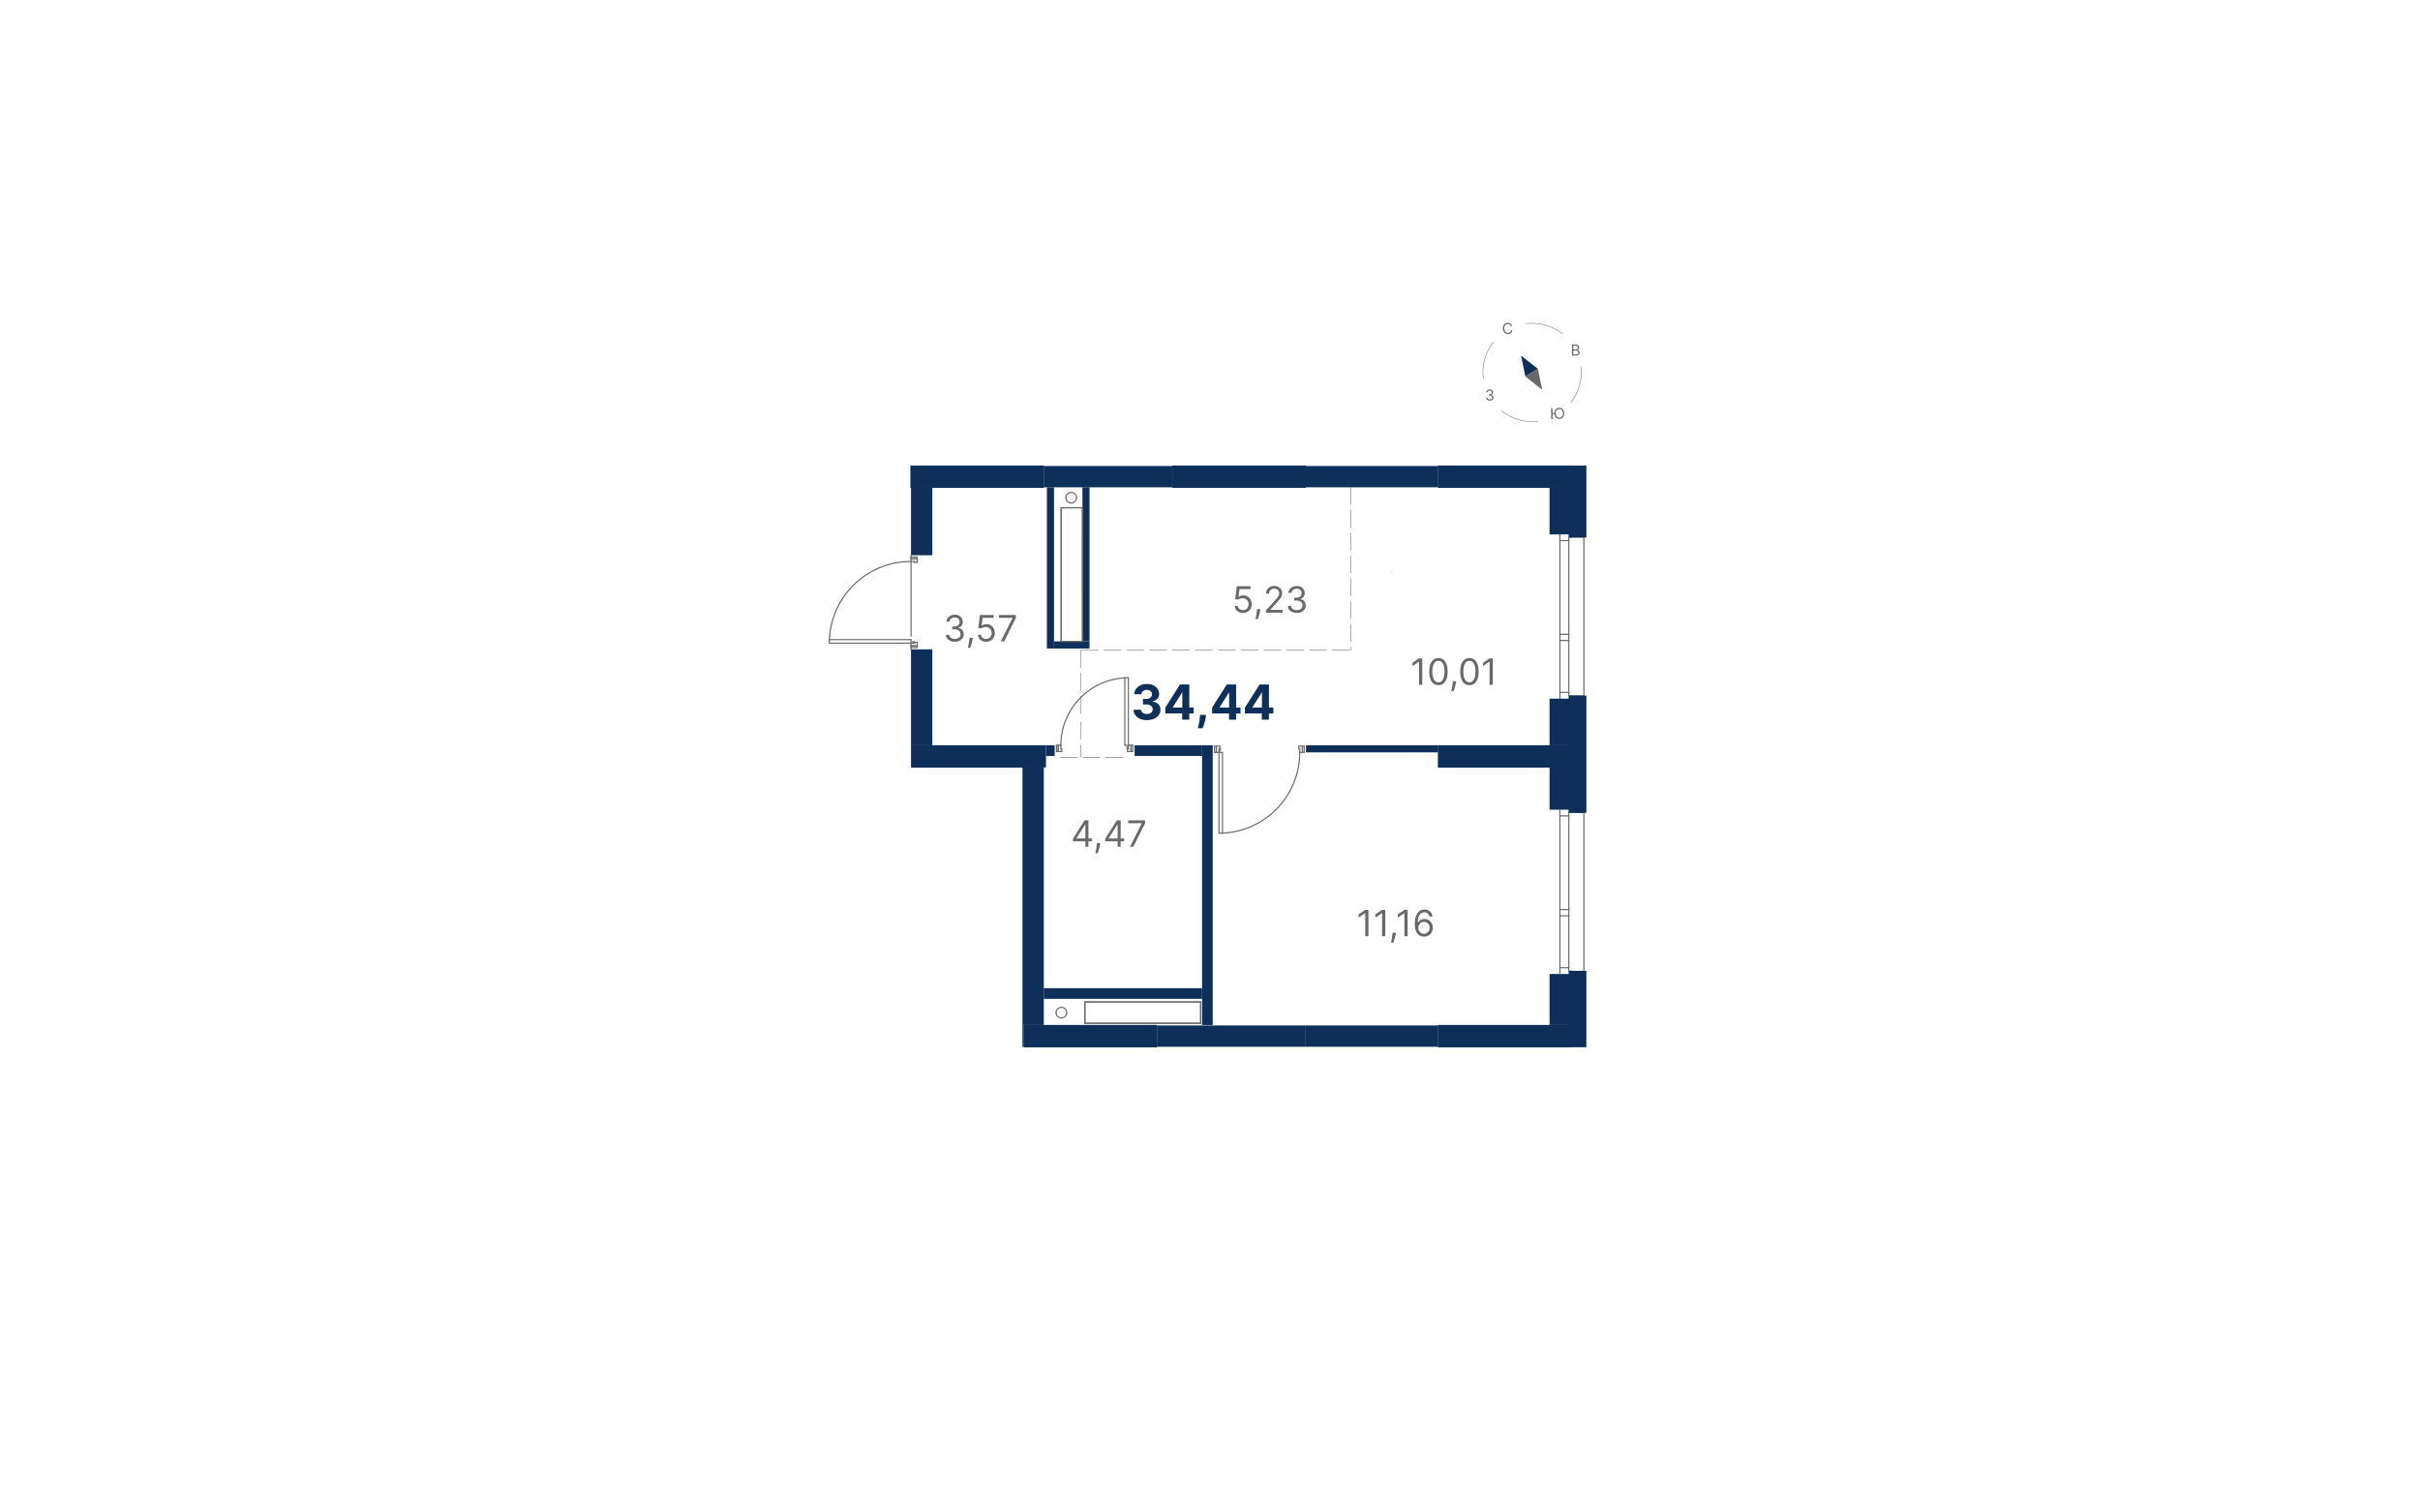<?xml version="1.0" encoding="UTF-8"?>
<svg xmlns="http://www.w3.org/2000/svg" viewBox="0 0 1200 750">
  <defs>
    <style>
      .cls-1, .cls-2, .cls-3 {
        fill-rule: evenodd;
      }

      .cls-1, .cls-4 {
        fill: #0d2f59;
      }

      .cls-2, .cls-5, .cls-6, .cls-7, .cls-8 {
        fill: none;
        stroke-linecap: round;
        stroke-linejoin: round;
      }

      .cls-2, .cls-5, .cls-7, .cls-8 {
        stroke: #696969;
      }

      .cls-2, .cls-8 {
        stroke-width: .57px;
      }

      .cls-5 {
        stroke-dasharray: 0 0 8.5 2.83;
        stroke-width: .28px;
      }

      .cls-6 {
        stroke: #000;
        stroke-width: 0px;
      }

      .cls-7 {
        stroke-width: .24px;
      }

      .cls-9, .cls-3 {
        fill: #696969;
      }
    </style>
  </defs>
  <g id="_Перекрытия" data-name="Перекрытия">
    <g id="LINE">
      <line class="cls-8" x1="451.75" y1="322.01" x2="451.75" y2="321.13"/>
    </g>
    <g id="LINE-2" data-name="LINE">
      <line class="cls-8" x1="451.75" y1="315.4" x2="451.75" y2="278.41"/>
    </g>
    <g id="LINE-3" data-name="LINE">
      <line class="cls-8" x1="451.75" y1="276.21" x2="451.75" y2="275.33"/>
    </g>
  </g>
  <g id="_Несущие_колонны" data-name="Несущие колонны">
    <g id="HATCH">
      <rect class="cls-4" x="713.1" y="508.28" width="66.05" height="11.01"/>
      <path class="cls-4" d="M713.1,510.51l2.23-2.23m2.83,11.01l11.01-11.01m2.83,11.01l11.01-11.01m2.83,11.01l11.01-11.01m2.83,11.01l11.01-11.01m2.83,11.01l5.63-5.63m-66.05,3.81l.74-.74m1.73-1.73l.1-.1m1.63-1.63l4.99-4.99m2.83,11.01l7.75-7.75m1.73-1.73l.1-.1m4.25,9.59l.83-.83m1.73-1.73l.1-.1m1.63-1.63l6.72-6.72m2.83,11.01l6.02-6.02m1.73-1.73l.1-.1m1.63-1.63l1.53-1.53m3.66,10.18l.1-.1m1.63-1.63l8.45-8.45"/>
    </g>
    <g id="HATCH-2" data-name="HATCH">
      <rect class="cls-4" x="713.1" y="508.28" width="66.05" height="11.01"/>
      <path class="cls-4" d="M713.1,510.51l2.23-2.23m2.83,11.01l11.01-11.01m2.83,11.01l11.01-11.01m2.83,11.01l11.01-11.01m2.83,11.01l11.01-11.01m2.83,11.01l5.63-5.63m-66.05,3.81l.74-.74m1.73-1.73l.1-.1m1.63-1.63l4.99-4.99m2.83,11.01l7.75-7.75m1.73-1.73l.1-.1m4.25,9.59l.83-.83m1.73-1.73l.1-.1m1.63-1.63l6.72-6.72m2.83,11.01l6.02-6.02m1.73-1.73l.1-.1m1.63-1.63l1.53-1.53m3.66,10.18l.1-.1m1.63-1.63l8.45-8.45"/>
    </g>
    <g id="HATCH-3" data-name="HATCH">
      <polygon class="cls-4" points="713.1 380.58 779.15 380.58 779.15 369.57 713.1 369.57 713.1 370.69 713.1 380.58"/>
      <path class="cls-4" d="M713.1,372.1l2.53-2.53m2.83,11.01l11.01-11.01m2.83,11.01l11.01-11.01m2.83,11.01l11.01-11.01m2.83,11.01l11.01-11.01m2.83,11.01l5.32-5.32m-66.05,3.81l4.2-4.2m1.73-1.73l.1-.1m1.63-1.63l1.83-1.83m3.36,10.48l.1-.1m1.63-1.63l8.65-8.65m2.93,10.91l3.99-3.99m1.73-1.73l.1-.1m1.63-1.63l3.56-3.56m3.36,10.48l8.65-8.65m1.73-1.73l.1-.1m2.83,11.01l2.26-2.26m1.73-1.73l.1-.1m1.63-1.63l5.29-5.29"/>
    </g>
    <g id="HATCH-4" data-name="HATCH">
      <polygon class="cls-4" points="713.1 380.58 779.15 380.58 779.15 369.57 713.1 369.57 713.1 370.69 713.1 380.58"/>
      <path class="cls-4" d="M713.1,372.1l2.53-2.53m2.83,11.01l11.01-11.01m2.83,11.01l11.01-11.01m2.83,11.01l11.01-11.01m2.83,11.01l11.01-11.01m2.83,11.01l5.32-5.32m-66.05,3.81l4.2-4.2m1.73-1.73l.1-.1m1.63-1.63l1.83-1.83m3.36,10.48l.1-.1m1.63-1.63l8.65-8.65m2.93,10.91l3.99-3.99m1.73-1.73l.1-.1m1.63-1.63l3.56-3.56m3.36,10.48l8.65-8.65m1.73-1.73l.1-.1m2.83,11.01l2.26-2.26m1.73-1.73l.1-.1m1.63-1.63l5.29-5.29"/>
    </g>
    <g id="HATCH-5" data-name="HATCH">
      <polygon class="cls-4" points="755.84 241.87 779.15 241.87 779.15 230.86 713.1 230.86 713.1 241.87 714.42 241.87 755.84 241.87"/>
      <path class="cls-4" d="M713.1,233.7l2.84-2.84m2.83,11.01l11.01-11.01m2.83,11.01l11.01-11.01m2.83,11.01l11.01-11.01m2.83,11.01l11.01-11.01m2.83,11.01l5.02-5.02m-66.05,3.81l7.66-7.66m1.73-1.73l.1-.1m3.14,10.71l1.95-1.95m1.73-1.73l.1-.1m1.63-1.63l5.6-5.6m2.83,11.01l7.14-7.14m1.73-1.73l.1-.1m1.63-1.63l.41-.41m2.83,11.01l.22-.22m1.73-1.73l.1-.1m1.63-1.63l7.33-7.33m2.83,11.01l5.41-5.41m1.73-1.73l.1-.1m1.63-1.63l2.14-2.14"/>
    </g>
    <g id="HATCH-6" data-name="HATCH">
      <polygon class="cls-4" points="755.84 241.87 779.15 241.87 779.15 230.86 713.1 230.86 713.1 241.87 714.42 241.87 755.84 241.87"/>
      <path class="cls-4" d="M713.1,233.7l2.84-2.84m2.83,11.01l11.01-11.01m2.83,11.01l11.01-11.01m2.83,11.01l11.01-11.01m2.83,11.01l11.01-11.01m2.83,11.01l5.02-5.02m-66.05,3.81l7.66-7.66m1.73-1.73l.1-.1m3.14,10.71l1.95-1.95m1.73-1.73l.1-.1m1.63-1.63l5.6-5.6m2.83,11.01l7.14-7.14m1.73-1.73l.1-.1m1.63-1.63l.41-.41m2.83,11.01l.22-.22m1.73-1.73l.1-.1m1.63-1.63l7.33-7.33m2.83,11.01l5.41-5.41m1.73-1.73l.1-.1m1.63-1.63l2.14-2.14"/>
    </g>
    <g id="HATCH-7" data-name="HATCH">
      <polygon class="cls-4" points="631.57 241.87 647.46 241.87 647.46 230.86 581.4 230.86 581.4 241.87 610.86 241.87 631.57 241.87"/>
      <path class="cls-4" d="M581.4,240.84l9.98-9.98m2.83,11.01l11.01-11.01m2.83,11.01l11.01-11.01m2.83,11.01l11.01-11.01m2.83,11.01l11.01-11.01m-64.43,2.14l2.14-2.14m3.05,10.79l.1-.1m1.63-1.63l8.65-8.65m3.24,10.6l3.68-3.68m1.73-1.73l.1-.1m1.63-1.63l3.87-3.87m3.05,10.79l8.65-8.65m1.73-1.73l.1-.1m3.13,10.71l1.95-1.95m1.73-1.73l.1-.1m1.63-1.63l5.6-5.6m2.83,11.01l4.8-4.8"/>
    </g>
    <g id="HATCH-8" data-name="HATCH">
      <polygon class="cls-4" points="631.57 241.87 647.46 241.87 647.46 230.86 581.4 230.86 581.4 241.87 610.86 241.87 631.57 241.87"/>
      <path class="cls-4" d="M581.4,240.84l9.98-9.98m2.83,11.01l11.01-11.01m2.83,11.01l11.01-11.01m2.83,11.01l11.01-11.01m2.83,11.01l11.01-11.01m-64.43,2.14l2.14-2.14m3.05,10.79l.1-.1m1.63-1.63l8.65-8.65m3.24,10.6l3.68-3.68m1.73-1.73l.1-.1m1.63-1.63l3.87-3.87m3.05,10.79l8.65-8.65m1.73-1.73l.1-.1m3.13,10.71l1.95-1.95m1.73-1.73l.1-.1m1.63-1.63l5.6-5.6m2.83,11.01l4.8-4.8"/>
    </g>
    <g id="HATCH-9" data-name="HATCH">
      <polygon class="cls-4" points="453.27 241.87 517.58 241.87 517.58 230.86 451.53 230.86 451.53 241.87 451.75 241.87 453.27 241.87"/>
      <path class="cls-4" d="M451.53,232.29l1.44-1.44m2.83,11.01l11.01-11.01m2.83,11.01l11.01-11.01m2.83,11.01l11.01-11.01m2.83,11.01l11.01-11.01m2.83,11.01l6.42-6.42m-66.05,3.81l4.53-4.53m1.73-1.73l.1-.1m1.63-1.63l.41-.41m2.83,11.01l.22-.22m1.73-1.73l.1-.1m1.63-1.63l7.33-7.33m2.83,11.01l5.41-5.41m1.73-1.73l.1-.1m1.63-1.63l2.14-2.14m3.05,10.79l.1-.1m1.63-1.63l8.65-8.65m3.24,10.6l3.68-3.68m1.73-1.73l.1-.1m1.63-1.63l3.87-3.87"/>
    </g>
    <g id="HATCH-10" data-name="HATCH">
      <polygon class="cls-4" points="453.27 241.87 517.58 241.87 517.58 230.86 451.53 230.86 451.53 241.87 451.75 241.87 453.27 241.87"/>
      <path class="cls-4" d="M451.53,232.29l1.44-1.44m2.83,11.01l11.01-11.01m2.83,11.01l11.01-11.01m2.83,11.01l11.01-11.01m2.83,11.01l11.01-11.01m2.83,11.01l6.42-6.42m-66.05,3.81l4.53-4.53m1.73-1.73l.1-.1m1.63-1.63l.41-.41m2.83,11.01l.22-.22m1.73-1.73l.1-.1m1.63-1.63l7.33-7.33m2.83,11.01l5.41-5.41m1.73-1.73l.1-.1m1.63-1.63l2.14-2.14m3.05,10.79l.1-.1m1.63-1.63l8.65-8.65m3.24,10.6l3.68-3.68m1.73-1.73l.1-.1m1.63-1.63l3.87-3.87"/>
    </g>
    <g id="HATCH-11" data-name="HATCH">
      <polygon class="cls-4" points="507.65 519.29 573.7 519.29 573.7 508.28 507.65 508.28 507.65 519.07 507.65 519.29"/>
      <path class="cls-4" d="M507.65,508.37l.09-.09m2.83,11.01l11.01-11.01m2.83,11.01l11.01-11.01m2.83,11.01l11.01-11.01m2.83,11.01l11.01-11.01m2.83,11.01l7.77-7.77m-66.05,3.76l5.48-5.48m4.36,9.48l2.56-2.56m1.73-1.73l.1-.1m1.63-1.63l4.98-4.98m2.83,11.01l7.75-7.75m1.73-1.73l.1-.1m4.25,9.59l.83-.83m1.73-1.73l.1-.1m1.63-1.63l6.71-6.71m2.83,11.01l6.02-6.02m1.73-1.73l.1-.1m1.63-1.63l1.52-1.52m3.67,10.18l.02-.02"/>
    </g>
    <g id="HATCH-12" data-name="HATCH">
      <polygon class="cls-4" points="507.65 519.29 573.7 519.29 573.7 508.28 507.65 508.28 507.65 519.07 507.65 519.29"/>
      <path class="cls-4" d="M507.65,508.37l.09-.09m2.83,11.01l11.01-11.01m2.83,11.01l11.01-11.01m2.83,11.01l11.01-11.01m2.83,11.01l11.01-11.01m2.83,11.01l7.77-7.77m-66.05,3.76l5.48-5.48m4.36,9.48l2.56-2.56m1.73-1.73l.1-.1m1.63-1.63l4.98-4.98m2.83,11.01l7.75-7.75m1.73-1.73l.1-.1m4.25,9.59l.83-.83m1.73-1.73l.1-.1m1.63-1.63l6.71-6.71m2.83,11.01l6.02-6.02m1.73-1.73l.1-.1m1.63-1.63l1.52-1.52m3.67,10.18l.02-.02"/>
    </g>
    <g id="HATCH-13" data-name="HATCH">
      <polygon class="cls-4" points="507.29 380.58 518.66 380.58 518.66 369.57 452.6 369.57 452.6 380.58 507.01 380.58 507.29 380.58"/>
      <path class="cls-4" d="M452.6,369.64l.07-.07m2.83,11.01l11.01-11.01m2.83,11.01l11.01-11.01m2.83,11.01l11.01-11.01m2.83,11.01l11.01-11.01m2.83,11.01l7.78-7.78m-64.35,2.06l.1-.1m1.63-1.63l3.56-3.56m3.36,10.48l8.65-8.65m1.73-1.73l.1-.1m2.83,11.01l2.26-2.26m1.73-1.73l.1-.1m1.63-1.63l5.29-5.29m2.83,11.01l7.45-7.45m1.73-1.73l.1-.1m1.63-1.63l.1-.1m2.83,11.01l.53-.53m1.73-1.73l.1-.1m1.63-1.63l7.02-7.02m2.83,11.01l.87-.87"/>
    </g>
    <g id="HATCH-14" data-name="HATCH">
      <polygon class="cls-4" points="506.17 380.58 517.48 380.58 517.48 369.57 451.75 369.57 451.75 380.58 505.89 380.58 506.17 380.58"/>
      <path class="cls-4" d="M451.75,369.64l.07-.07m2.82,11.01l10.96-11.01m2.82,11.01l10.96-11.01m2.82,11.01l10.96-11.01m2.82,11.01l10.96-11.01m2.82,11.01l7.75-7.78m-64.04,2.06l.1-.1m1.62-1.63l3.54-3.56m3.34,10.48l8.61-8.65m1.72-1.73l.1-.1m2.82,11.01l2.25-2.26m1.72-1.73l.1-.1m1.62-1.63l5.26-5.29m2.82,11.01l7.41-7.45m1.72-1.73l.1-.1m1.62-1.63l.1-.1m2.82,11.01l.53-.53m1.72-1.73l.1-.1m1.62-1.63l6.99-7.02m2.82,11.01l.87-.87"/>
    </g>
  </g>
  <g id="_Стены_разрез" data-name="Стены разрез">
    <g id="HATCH-15" data-name="HATCH">
      <path class="cls-4" d="M778.93,508.28v-26.86h-1.01v1.54h-9.55v25.32h10.57m-.31-105.24h.31v-22.46h-10.57v20.92h9.55v1.54h.7Z"/>
      <path class="cls-4" d="M768.36,388.44l7.87-7.87m-7.87,16.77l10.57-10.57m-5.82,14.72l5.82-5.82m-10.57,90.64l3.36-3.36m-3.36,12.25l10.57-10.57m-10.57,19.47l10.57-10.57m-5.84,14.74l5.84-5.84m-10.57-119.92l1.94-1.94m-1.94,10.83l10.57-10.57m-10.57,19.47l10.57-10.57m-2.86,11.75l2.86-2.86m-10.57,90.64l6.32-6.32m-6.32,15.22l10.57-10.57m-10.57,19.47l10.57-10.57m-2.88,11.77l2.88-2.88"/>
    </g>
    <g id="HATCH-16" data-name="HATCH">
      <path class="cls-4" d="M778.93,369.57v-24.66h-1.01v1.54h-9.55v23.12h10.57m-1.01-103.04h1.01v-24.66h-10.57v23.12h9.55v1.54Z"/>
      <path class="cls-4" d="M768.36,246.09l4.22-4.22m-4.22,13.12l10.57-10.57m-10.57,19.47l10.57-10.57m-2.77,11.67l2.77-2.77m-10.57,90.64l6.41-6.41m-6.41,15.3l10.57-10.57m-9.49,18.38l9.49-9.49m-.59,9.49l.59-.59m-10.57-119.92l7.19-7.19m-7.19,16.09l10.57-10.57m-8.7,17.6l8.7-8.7m-1.01,9.91l1.01-1.01m-10.57,81.75l.47-.47m-.47,9.37l9.37-9.37m.18-.18l1.01-1.01m-10.57,19.47l10.57-10.57m-6.52,15.42l6.52-6.52"/>
    </g>
    <g id="HATCH-17" data-name="HATCH">
      <path class="cls-4" d="M453.27,369.57h9.04v-47.56h-10.57v47.56h1.53m9.04-94.24v-33.47h-10.57v33.47h10.57Z"/>
      <path class="cls-4" d="M451.75,242.4l.53-.53m-.53,9.43l9.43-9.43m-9.43,18.33l10.57-10.57m-10.57,19.47l10.57-10.57m-7.91,16.81l7.91-7.91m-10.57,55.05l.47-.47m-.47,9.36l9.36-9.36m-9.36,18.26l10.57-10.57m-10.57,19.47l10.57-10.57m-10.57,19.47l10.57-10.57m-10.57,19.47l10.57-10.57m-4.28,13.17l4.28-4.28m-10.57-119.92l3.5-3.5m-3.5,12.4l10.57-10.57m-10.57,19.47l10.57-10.57m-10.57,19.47l10.57-10.57m-4.95,13.84l4.95-4.95m-10.57,55.05l3.43-3.43m-3.43,12.33l10.57-10.57m-10.57,19.47l10.57-10.57m-10.57,19.47l10.57-10.57m-10.57,19.47l10.57-10.57m-10.21,19.11l10.21-10.21m-1.31,10.21l1.31-1.31"/>
    </g>
    <g id="HATCH-18" data-name="HATCH">
      <polygon class="cls-4" points="664.05 519.07 713.1 519.07 713.1 508.5 647.1 508.5 647.1 519.07 648.69 519.07 664.05 519.07"/>
      <path class="cls-4" d="M647.1,509.7l1.21-1.21m-1.21,10.1l10.1-10.1m-1.67,10.57l10.57-10.57m-1.67,10.57l10.57-10.57m-1.67,10.57l10.57-10.57m-1.67,10.57l10.57-10.57m-1.67,10.57l10.57-10.57m-1.67,10.57l10.57-10.57m-1.67,10.57l4.18-4.18m-66-2.22l4.17-4.17m-1.67,10.57l10.57-10.57m-1.67,10.57l10.57-10.57m-1.67,10.57l10.57-10.57m-1.67,10.57l10.57-10.57m-1.67,10.57l10.57-10.57m-1.67,10.57l10.57-10.57m-1.67,10.57l10.11-10.11m-1.21,10.11l1.21-1.21"/>
    </g>
    <g id="HATCH-19" data-name="HATCH">
      <path class="cls-4" d="M590.14,519.07h56.96v-10.57h-73.4v10.57h16.44m-82.85,0h.35v-10.57h-.63v10.57h.28Z"/>
      <path class="cls-4" d="M507.01,516.33l.63-.63m66.05-3.77l3.43-3.43m-1.67,10.57l10.57-10.57m-1.67,10.57l10.57-10.57m-1.67,10.57l10.57-10.57m-1.67,10.57l10.57-10.57m-1.67,10.57l10.57-10.57m-1.67,10.57l10.57-10.57m-1.67,10.57l10.57-10.57m-1.67,10.57l9.36-9.36m-.47,9.36l.47-.47m-140.09-8.2l.63-.63m-.4,9.3l.4-.4m66.05-3.77l6.4-6.4m-1.67,10.57l10.57-10.57m-1.67,10.57l10.57-10.57m-1.67,10.57l10.57-10.57m-1.67,10.57l10.57-10.57m-1.67,10.57l10.57-10.57m-1.67,10.57l10.57-10.57m-1.67,10.57l10.57-10.57m-1.67,10.57l6.4-6.4"/>
    </g>
    <g id="HATCH-20" data-name="HATCH">
      <polygon class="cls-4" points="507.01 508.5 507.65 508.5 507.65 508.28 517.58 508.28 517.58 380.58 507.01 380.58 507.01 503.4 507.01 508.5"/>
      <path class="cls-4" d="M507.01,382.88l2.3-2.3m-2.3,11.2l10.57-10.57m-10.57,19.47l10.57-10.57m-10.57,19.47l10.57-10.57m-10.57,19.47l10.57-10.57m-10.57,19.47l10.57-10.57m-10.57,19.47l10.57-10.57m-10.57,19.47l10.57-10.57m-10.57,19.47l10.57-10.57m-10.57,19.47l10.57-10.57m-10.57,19.47l10.57-10.57m-10.57,19.47l10.57-10.57m-10.57,19.47l10.57-10.57m-10.57,19.47l10.57-10.57m-10.57,19.47l10.57-10.57m-2.51,11.41l2.51-2.51m-10.57-119.92l5.27-5.27m-5.27,14.16l10.57-10.57m-10.57,19.47l10.57-10.57m-10.57,19.47l10.57-10.57m-10.57,19.47l10.57-10.57m-10.57,19.47l10.57-10.57m-10.57,19.47l10.57-10.57m-10.57,19.47l10.57-10.57m-10.57,19.47l10.57-10.57m-10.57,19.47l10.57-10.57m-10.57,19.47l10.57-10.57m-10.57,19.47l10.57-10.57m-10.57,19.47l10.57-10.57m-10.57,19.47l10.57-10.57m-8.44,17.34l8.44-8.44"/>
    </g>
    <g id="HATCH-21" data-name="HATCH">
      <polygon class="cls-4" points="655.2 373.09 713.1 373.09 713.1 369.57 647.6 369.57 647.6 373.09 655.2 373.09"/>
      <path class="cls-4" d="M710.18,369.57l2.92,2.92m-6.65-2.92l3.52,3.52m-7.26-3.52l3.52,3.52m-7.26-3.52l3.52,3.52m-7.26-3.52l3.52,3.52m-7.26-3.52l3.52,3.52m-7.26-3.52l3.52,3.52m-7.26-3.52l3.52,3.52m-7.26-3.52l3.52,3.52m-7.26-3.52l3.52,3.52m-7.26-3.52l3.52,3.52m-7.26-3.52l3.52,3.52m-7.26-3.52l3.52,3.52m-7.26-3.52l3.52,3.52m-7.26-3.52l3.52,3.52m-7.26-3.52l3.52,3.52m-7.26-3.52l3.52,3.52m-6.32-2.59l2.59,2.59"/>
    </g>
    <g id="HATCH-22" data-name="HATCH">
      <rect class="cls-4" x="596.07" y="369.57" width="5.28" height="138.71"/>
      <path class="cls-4" d="M596.07,371.26l1.69-1.69m-1.69,22.45l5.28-5.28m-5.28,26.04l5.28-5.28m-5.28,26.04l5.28-5.28m-5.28,26.04l5.28-5.28m-5.28,26.04l5.28-5.28m-5.28,26.04l5.28-5.28m-5.28-112.36l5.28-5.28m-5.28,26.04l5.28-5.28m-5.28,26.04l5.28-5.28m-5.28,26.04l5.28-5.28m-5.28,26.04l5.28-5.28m-5.28,26.04l5.28-5.28m-5.28,26.04l5.28-5.28"/>
    </g>
    <g id="HATCH-23" data-name="HATCH">
      <path class="cls-4" d="M518.66,374.85h4.32v-5.28h-4.32v5.28m43.95,0h33.47v-5.28h-33.47v5.28Z"/>
      <path class="cls-4" d="M571.72,374.85l5.28-5.28m15.48,5.28l3.59-3.59m-77.42,1.3l2.99-2.99m40.96,.56l.56-.56m15.48,5.28l5.28-5.28"/>
    </g>
    <g id="HATCH-24" data-name="HATCH">
      <polygon class="cls-4" points="590.14 495.29 596.07 495.29 596.07 490 517.58 490 517.58 495.29 580.91 495.29 590.14 495.29"/>
      <path class="cls-4" d="M517.58,491.27l1.27-1.27m15.48,5.28l5.28-5.28m15.48,5.28l5.28-5.28m15.48,5.28l5.28-5.28m-60.65,5.28l5.28-5.28m15.48,5.28l5.28-5.28m15.48,5.28l5.28-5.28m15.48,5.28l5.28-5.28"/>
    </g>
    <g id="HATCH-25" data-name="HATCH">
      <polygon class="cls-4" points="519.12 321.57 522.65 321.57 522.65 241.65 519.12 241.65 519.12 304.33 519.12 321.57"/>
      <path class="cls-4" d="M522.47,241.65l.17,.17m-3.52,.21l3.52,3.52m-3.52,.21l3.52,3.52m-3.52,.21l3.52,3.52m-3.52,.21l3.52,3.52m-3.52,.21l3.52,3.52m-3.52,.21l3.52,3.52m-3.52,.21l3.52,3.52m-3.52,.21l3.52,3.52m-3.52,.21l3.52,3.52m-3.52,.21l3.52,3.52m-3.52,.21l3.52,3.52m-3.52,.21l3.52,3.52m-3.52,.21l3.52,3.52m-3.52,.21l3.52,3.52m-3.52,.21l3.52,3.52m-3.52,.21l3.52,3.52m-3.52,.21l3.52,3.52m-3.52,.21l3.52,3.52m-3.52,.21l3.52,3.52m-3.52,.21l3.52,3.52m-3.52,.21l3.52,3.52m-3.52,.21l1.07,1.07"/>
    </g>
    <g id="HATCH-26" data-name="HATCH">
      <polygon class="cls-4" points="540.26 321.57 540.26 318.05 522.65 318.05 522.65 321.57 536.76 321.57 540.26 321.57"/>
      <path class="cls-4" d="M539.09,318.05l1.17,1.17m-4.9-1.17l3.52,3.52m-7.26-3.52l3.52,3.52m-7.26-3.52l3.52,3.52m-7.26-3.52l3.52,3.52m-5.02-1.29l1.29,1.29"/>
    </g>
    <g id="HATCH-27" data-name="HATCH">
      <polygon class="cls-4" points="536.74 318.05 540.26 318.05 540.26 241.65 536.74 241.65 536.74 304.33 536.74 318.05"/>
      <path class="cls-4" d="M537.42,241.65l2.84,2.84m-3.52,.21l3.52,3.52m-3.52,.21l3.52,3.52m-3.52,.21l3.52,3.52m-3.52,.21l3.52,3.52m-3.52,.21l3.52,3.52m-3.52,.21l3.52,3.52m-3.52,.21l3.52,3.52m-3.52,.21l3.52,3.52m-3.52,.21l3.52,3.52m-3.52,.21l3.52,3.52m-3.52,.21l3.52,3.52m-3.52,.21l3.52,3.52m-3.52,.21l3.52,3.52m-3.52,.21l3.52,3.52m-3.52,.21l3.52,3.52m-3.52,.21l3.52,3.52m-3.52,.21l3.52,3.52m-3.52,.21l3.52,3.52m-3.52,.21l3.52,3.52m-3.52,.21l2.35,2.35"/>
    </g>
    <g id="HATCH-28" data-name="HATCH">
      <polygon class="cls-4" points="517.63 241.65 581.4 241.65 581.4 231.08 517.58 231.08 517.58 241.65 517.63 241.65"/>
      <path class="cls-4" d="M517.58,238.85l7.77-7.77m-1.67,10.57l10.57-10.57m-1.67,10.57l10.57-10.57m-1.67,10.57l10.57-10.57m-1.67,10.57l10.57-10.57m-1.67,10.57l10.57-10.57m-1.67,10.57l10.57-10.57m-1.67,10.57l4.34-4.34m-63.82-4.39l1.84-1.84m-1.67,10.57l10.57-10.57m-1.67,10.57l10.57-10.57m-1.67,10.57l10.57-10.57m-1.67,10.57l10.57-10.57m-1.67,10.57l10.57-10.57m-1.67,10.57l10.57-10.57m-1.67,10.57l10.27-10.27m-1.37,10.27l1.37-1.37"/>
    </g>
    <g id="HATCH-29" data-name="HATCH">
      <polygon class="cls-4" points="647.46 241.65 713.1 241.65 713.1 231.08 647.46 231.08 647.46 237.98 647.46 241.65"/>
      <path class="cls-4" d="M647.46,233.54l2.46-2.46m-1.67,10.57l10.57-10.57m-1.67,10.57l10.57-10.57m-1.67,10.57l10.57-10.57m-1.67,10.57l10.57-10.57m-1.67,10.57l10.57-10.57m-1.67,10.57l10.57-10.57m-1.67,10.57l10.57-10.57m-1.67,10.57l2.57-2.57m-65.64-2.57l5.42-5.42m-1.67,10.57l10.57-10.57m-1.67,10.57l10.57-10.57m-1.67,10.57l10.57-10.57m-1.67,10.57l10.57-10.57m-1.67,10.57l10.57-10.57m-1.67,10.57l10.57-10.57m-1.67,10.57l8.51-8.51"/>
    </g>
    <g id="HATCH-30" data-name="HATCH">
      <polygon class="cls-4" points="784.88 382.17 785.76 382.17 785.76 362.97 779.15 362.97 779.15 382.17 784.88 382.17"/>
      <path class="cls-4" d="M779.15,365.9l2.92-2.92m-2.92,12.27l6.61-6.61m-4.2,13.54l4.2-4.2m0,3.65l-6.61-6.61m6.61-2.74l-6.61-6.61"/>
    </g>
    <g id="HATCH-31" data-name="HATCH">
      <polygon class="cls-4" points="784.88 403.03 785.76 403.03 785.76 382.17 779.15 382.17 779.15 403.03 784.88 403.03"/>
      <path class="cls-4" d="M779.15,384.58l2.41-2.41m-2.41,11.75l6.61-6.61m-6.38,15.72l6.38-6.38m0,3.65l-6.61-6.61m6.61-2.74l-6.61-6.61"/>
    </g>
    <g id="HATCH-32" data-name="HATCH">
      <polygon class="cls-4" points="784.88 502.48 785.76 502.48 785.76 481.42 779.15 481.42 779.15 502.48 784.88 502.48"/>
      <path class="cls-4" d="M779.15,487.33l5.92-5.92m-5.92,15.26l6.61-6.61m-3.07,12.41l3.07-3.07m-.58,3.07l-6.02-6.02m6.61-2.74l-6.61-6.61m6.61-2.74l-2.96-2.96"/>
    </g>
    <g id="HATCH-33" data-name="HATCH">
      <polygon class="cls-4" points="784.88 266.53 785.76 266.53 785.76 245.53 779.15 245.53 779.15 266.53 784.88 266.53"/>
      <path class="cls-4" d="M779.15,253.8l6.61-6.61m-6.61,15.95l6.61-6.61m-.65,9.99l.65-.65m-3,.65l-3.6-3.6m6.61-2.74l-6.61-6.61m6.61-2.74l-5.31-5.31"/>
    </g>
    <g id="HATCH-34" data-name="HATCH">
      <polygon class="cls-4" points="784.88 362.97 785.76 362.97 785.76 344.91 779.15 344.91 779.15 362.97 784.88 362.97"/>
      <path class="cls-4" d="M779.15,347.21l2.31-2.31m-2.31,11.65l6.61-6.61m-3.68,13.02l3.68-3.68m0,3.65l-6.61-6.61m6.61-2.74l-6.61-6.61"/>
    </g>
  </g>
  <g id="_Стены" data-name="Стены">
    <g id="LINE-4" data-name="LINE">
      <line class="cls-6" x1="778.93" y1="403.03" x2="778.93" y2="481.42"/>
    </g>
    <g id="LINE-5" data-name="LINE">
      <line class="cls-6" x1="768.36" y1="482.96" x2="768.36" y2="401.49"/>
    </g>
    <g id="LINE-6" data-name="LINE">
      <line class="cls-6" x1="778.93" y1="266.53" x2="778.93" y2="344.91"/>
    </g>
    <g id="LINE-7" data-name="LINE">
      <line class="cls-6" x1="768.36" y1="346.45" x2="768.36" y2="264.98"/>
    </g>
    <g id="LINE-8" data-name="LINE">
      <line class="cls-6" x1="785.76" y1="403.03" x2="785.76" y2="481.42"/>
    </g>
    <g id="LINE-9" data-name="LINE">
      <line class="cls-6" x1="784.88" y1="481.42" x2="784.88" y2="403.03"/>
    </g>
    <g id="LINE-10" data-name="LINE">
      <line class="cls-6" x1="785.76" y1="266.53" x2="785.76" y2="344.91"/>
    </g>
    <g id="LINE-11" data-name="LINE">
      <line class="cls-6" x1="784.88" y1="344.91" x2="784.88" y2="266.53"/>
    </g>
  </g>
  <g id="_Стены_штриховка" data-name="Стены штриховка">
    <g id="LINE-12" data-name="LINE">
      <line class="cls-6" x1="785.76" y1="382.17" x2="785.76" y2="362.97"/>
    </g>
  </g>
  <g id="_Разделитель_помещений_" data-name="_Разделитель помещений_">
    <g id="LINE-13" data-name="LINE">
      <line class="cls-5" x1="536.05" y1="322.45" x2="669.72" y2="322.45"/>
    </g>
    <g id="LINE-14" data-name="LINE">
      <line class="cls-5" x1="690.18" y1="283.68" x2="690.18" y2="283.82"/>
    </g>
    <g id="LINE-15" data-name="LINE">
      <line class="cls-5" x1="669.72" y1="241.65" x2="669.72" y2="322.45"/>
    </g>
    <g id="LINE-16" data-name="LINE">
      <line class="cls-5" x1="536.05" y1="322.45" x2="536.05" y2="356.02"/>
    </g>
    <g id="LINE-17" data-name="LINE">
      <line class="cls-5" x1="536.05" y1="358.05" x2="536.05" y2="375.29"/>
    </g>
    <line class="cls-5" x1="525.62" y1="375.54" x2="559.53" y2="375.54"/>
  </g>
  <g id="_Двери" data-name="Двери">
    <g id="LINE-18" data-name="LINE">
      <line class="cls-8" x1="454.83" y1="277.09" x2="451.75" y2="277.09"/>
    </g>
    <g id="LINE-19" data-name="LINE">
      <line class="cls-8" x1="451.75" y1="277.09" x2="451.75" y2="278.41"/>
    </g>
    <g id="LINE-20" data-name="LINE">
      <line class="cls-8" x1="451.75" y1="278.41" x2="453.51" y2="278.41"/>
    </g>
    <g id="LINE-21" data-name="LINE">
      <line class="cls-8" x1="453.51" y1="278.41" x2="453.51" y2="278.86"/>
    </g>
    <g id="LINE-22" data-name="LINE">
      <line class="cls-8" x1="453.51" y1="278.86" x2="454.83" y2="278.86"/>
    </g>
    <g id="LINE-23" data-name="LINE">
      <line class="cls-8" x1="454.83" y1="278.86" x2="454.83" y2="277.09"/>
    </g>
    <g id="LINE-24" data-name="LINE">
      <line class="cls-8" x1="451.75" y1="276.21" x2="451.75" y2="277.09"/>
    </g>
    <g id="LINE-25" data-name="LINE">
      <line class="cls-8" x1="451.75" y1="277.09" x2="454.83" y2="277.09"/>
    </g>
    <g id="LINE-26" data-name="LINE">
      <line class="cls-8" x1="454.83" y1="277.09" x2="454.83" y2="276.21"/>
    </g>
    <g id="LINE-27" data-name="LINE">
      <line class="cls-8" x1="454.83" y1="276.21" x2="451.75" y2="276.21"/>
    </g>
    <g id="LINE-28" data-name="LINE">
      <line class="cls-8" x1="454.83" y1="320.25" x2="454.83" y2="318.49"/>
    </g>
    <g id="LINE-29" data-name="LINE">
      <line class="cls-8" x1="454.83" y1="318.49" x2="453.51" y2="318.49"/>
    </g>
    <g id="LINE-30" data-name="LINE">
      <line class="cls-8" x1="453.51" y1="318.49" x2="453.51" y2="318.93"/>
    </g>
    <g id="LINE-31" data-name="LINE">
      <line class="cls-8" x1="453.51" y1="318.93" x2="451.75" y2="318.93"/>
    </g>
    <g id="LINE-32" data-name="LINE">
      <line class="cls-8" x1="451.75" y1="318.93" x2="451.75" y2="320.25"/>
    </g>
    <g id="LINE-33" data-name="LINE">
      <line class="cls-8" x1="451.75" y1="320.25" x2="454.83" y2="320.25"/>
    </g>
    <g id="LINE-34" data-name="LINE">
      <line class="cls-8" x1="454.83" y1="320.25" x2="451.75" y2="320.25"/>
    </g>
    <g id="LINE-35" data-name="LINE">
      <line class="cls-8" x1="451.75" y1="320.25" x2="451.75" y2="321.13"/>
    </g>
    <g id="LINE-36" data-name="LINE">
      <line class="cls-8" x1="451.75" y1="321.13" x2="454.83" y2="321.13"/>
    </g>
    <g id="LINE-37" data-name="LINE">
      <line class="cls-8" x1="454.83" y1="321.13" x2="454.83" y2="320.25"/>
    </g>
    <g id="LINE-38" data-name="LINE">
      <line class="cls-8" x1="451.75" y1="318.93" x2="453.27" y2="318.05"/>
    </g>
    <g id="LINE-39" data-name="LINE">
      <line class="cls-8" x1="645.83" y1="370.01" x2="644.07" y2="370.01"/>
    </g>
    <g id="LINE-40" data-name="LINE">
      <line class="cls-8" x1="644.07" y1="370.01" x2="644.07" y2="371.33"/>
    </g>
    <g id="LINE-41" data-name="LINE">
      <line class="cls-8" x1="644.07" y1="371.33" x2="644.51" y2="371.33"/>
    </g>
    <g id="LINE-42" data-name="LINE">
      <line class="cls-8" x1="644.51" y1="371.33" x2="644.51" y2="373.09"/>
    </g>
    <g id="LINE-43" data-name="LINE">
      <line class="cls-8" x1="644.51" y1="373.09" x2="645.83" y2="373.09"/>
    </g>
    <g id="LINE-44" data-name="LINE">
      <line class="cls-8" x1="645.83" y1="373.09" x2="645.83" y2="370.01"/>
    </g>
    <g id="LINE-45" data-name="LINE">
      <line class="cls-8" x1="646.71" y1="373.09" x2="646.71" y2="370.01"/>
    </g>
    <g id="LINE-46" data-name="LINE">
      <line class="cls-8" x1="646.71" y1="370.01" x2="645.83" y2="370.01"/>
    </g>
    <g id="LINE-47" data-name="LINE">
      <line class="cls-8" x1="645.83" y1="370.01" x2="645.83" y2="373.09"/>
    </g>
    <g id="LINE-48" data-name="LINE">
      <line class="cls-8" x1="645.83" y1="373.09" x2="646.71" y2="373.09"/>
    </g>
    <g id="LINE-49" data-name="LINE">
      <line class="cls-8" x1="603.12" y1="370.01" x2="603.12" y2="373.09"/>
    </g>
    <g id="LINE-50" data-name="LINE">
      <line class="cls-8" x1="603.12" y1="373.09" x2="604.44" y2="373.09"/>
    </g>
    <g id="LINE-51" data-name="LINE">
      <line class="cls-8" x1="604.44" y1="373.09" x2="604.44" y2="371.33"/>
    </g>
    <g id="LINE-52" data-name="LINE">
      <line class="cls-8" x1="604.44" y1="371.33" x2="604.88" y2="371.33"/>
    </g>
    <g id="LINE-53" data-name="LINE">
      <line class="cls-8" x1="604.88" y1="371.33" x2="604.88" y2="370.01"/>
    </g>
    <g id="LINE-54" data-name="LINE">
      <line class="cls-8" x1="604.88" y1="370.01" x2="603.12" y2="370.01"/>
    </g>
    <g id="LINE-55" data-name="LINE">
      <line class="cls-8" x1="603.12" y1="370.01" x2="602.24" y2="370.01"/>
    </g>
    <g id="LINE-56" data-name="LINE">
      <line class="cls-8" x1="602.24" y1="370.01" x2="602.24" y2="373.09"/>
    </g>
    <g id="LINE-57" data-name="LINE">
      <line class="cls-8" x1="602.24" y1="373.09" x2="603.12" y2="373.09"/>
    </g>
    <g id="LINE-58" data-name="LINE">
      <line class="cls-8" x1="603.12" y1="373.09" x2="603.12" y2="370.01"/>
    </g>
    <g id="LINE-59" data-name="LINE">
      <line class="cls-8" x1="605.32" y1="371.57" x2="604.44" y2="373.09"/>
    </g>
    <g id="LINE-60" data-name="LINE">
      <line class="cls-8" x1="524.74" y1="372.65" x2="526.5" y2="372.65"/>
    </g>
    <g id="LINE-61" data-name="LINE">
      <line class="cls-8" x1="526.5" y1="372.65" x2="526.5" y2="371.33"/>
    </g>
    <g id="LINE-62" data-name="LINE">
      <line class="cls-8" x1="526.5" y1="371.33" x2="526.06" y2="371.33"/>
    </g>
    <g id="LINE-63" data-name="LINE">
      <line class="cls-8" x1="526.06" y1="371.33" x2="526.06" y2="369.57"/>
    </g>
    <g id="LINE-64" data-name="LINE">
      <line class="cls-8" x1="526.06" y1="369.57" x2="524.74" y2="369.57"/>
    </g>
    <g id="LINE-65" data-name="LINE">
      <line class="cls-8" x1="524.74" y1="369.57" x2="524.74" y2="372.65"/>
    </g>
    <g id="LINE-66" data-name="LINE">
      <line class="cls-8" x1="523.86" y1="369.57" x2="523.86" y2="372.65"/>
    </g>
    <g id="LINE-67" data-name="LINE">
      <line class="cls-8" x1="523.86" y1="372.65" x2="524.74" y2="372.65"/>
    </g>
    <g id="LINE-68" data-name="LINE">
      <line class="cls-8" x1="524.74" y1="372.65" x2="524.74" y2="369.57"/>
    </g>
    <g id="LINE-69" data-name="LINE">
      <line class="cls-8" x1="524.74" y1="369.57" x2="523.86" y2="369.57"/>
    </g>
    <g id="LINE-70" data-name="LINE">
      <line class="cls-8" x1="560.85" y1="372.65" x2="560.85" y2="369.57"/>
    </g>
    <g id="LINE-71" data-name="LINE">
      <line class="cls-8" x1="560.85" y1="369.57" x2="559.53" y2="369.57"/>
    </g>
    <g id="LINE-72" data-name="LINE">
      <line class="cls-8" x1="559.53" y1="369.57" x2="559.53" y2="371.33"/>
    </g>
    <g id="LINE-73" data-name="LINE">
      <line class="cls-8" x1="559.53" y1="371.33" x2="559.08" y2="371.33"/>
    </g>
    <g id="LINE-74" data-name="LINE">
      <line class="cls-8" x1="559.08" y1="371.33" x2="559.08" y2="372.65"/>
    </g>
    <g id="LINE-75" data-name="LINE">
      <line class="cls-8" x1="559.08" y1="372.65" x2="560.85" y2="372.65"/>
    </g>
    <g id="LINE-76" data-name="LINE">
      <line class="cls-8" x1="560.85" y1="372.65" x2="561.73" y2="372.65"/>
    </g>
    <g id="LINE-77" data-name="LINE">
      <line class="cls-8" x1="561.73" y1="372.65" x2="561.73" y2="369.57"/>
    </g>
    <g id="LINE-78" data-name="LINE">
      <line class="cls-8" x1="561.73" y1="369.57" x2="560.85" y2="369.57"/>
    </g>
    <g id="LINE-79" data-name="LINE">
      <line class="cls-8" x1="560.85" y1="369.57" x2="560.85" y2="372.65"/>
    </g>
    <g id="LINE-80" data-name="LINE">
      <line class="cls-8" x1="558.64" y1="371.09" x2="559.53" y2="369.57"/>
    </g>
  </g>
  <g id="_Элементы_узлов" data-name="Элементы узлов">
    <g id="ARC">
      <path class="cls-8" d="M451.75,278.41c-21.69,0-39.53,17.08-40.47,38.75"/>
    </g>
    <g id="LINE-81" data-name="LINE">
      <line class="cls-8" x1="411.24" y1="318.93" x2="451.75" y2="318.93"/>
    </g>
    <g id="LINE-82" data-name="LINE">
      <line class="cls-8" x1="451.75" y1="318.93" x2="451.75" y2="317.17"/>
    </g>
    <g id="LINE-83" data-name="LINE">
      <line class="cls-8" x1="451.75" y1="317.17" x2="411.24" y2="317.17"/>
    </g>
    <g id="LINE-84" data-name="LINE">
      <line class="cls-8" x1="411.24" y1="317.17" x2="411.24" y2="318.93"/>
    </g>
    <g id="ARC-2" data-name="ARC">
      <path class="cls-8" d="M606.2,413.12c21.43-.94,38.31-18.59,38.31-40.03"/>
    </g>
    <g id="LINE-85" data-name="LINE">
      <line class="cls-8" x1="604.44" y1="413.16" x2="606.2" y2="413.16"/>
    </g>
    <g id="LINE-86" data-name="LINE">
      <line class="cls-8" x1="606.2" y1="413.16" x2="606.2" y2="373.09"/>
    </g>
    <g id="LINE-87" data-name="LINE">
      <line class="cls-8" x1="606.2" y1="373.09" x2="604.44" y2="373.09"/>
    </g>
    <g id="LINE-88" data-name="LINE">
      <line class="cls-8" x1="604.44" y1="373.09" x2="604.44" y2="413.16"/>
    </g>
    <g id="ARC-3" data-name="ARC">
      <path class="cls-8" d="M557.76,336.15c-17.77,.94-31.71,15.62-31.71,33.42"/>
    </g>
    <g id="LINE-89" data-name="LINE">
      <line class="cls-8" x1="559.53" y1="336.1" x2="557.76" y2="336.1"/>
    </g>
    <g id="LINE-90" data-name="LINE">
      <line class="cls-8" x1="557.76" y1="336.1" x2="557.76" y2="369.57"/>
    </g>
    <g id="LINE-91" data-name="LINE">
      <line class="cls-8" x1="557.76" y1="369.57" x2="559.53" y2="369.57"/>
    </g>
    <g id="LINE-92" data-name="LINE">
      <line class="cls-8" x1="559.53" y1="369.57" x2="559.53" y2="336.1"/>
    </g>
    <polyline class="cls-2" points="588.88 507.4 595.36 507.4 595.36 496.83 537.97 496.83 537.97 507.4 573.7 507.4 588.88 507.4"/>
    <polyline class="cls-2" points="536.76 318.05 536.74 251.77 526.19 251.77 526.19 318.05 536.74 318.05 536.76 318.05"/>
  </g>
  <g id="_Окна" data-name="Окна">
    <g id="LINE-93" data-name="LINE">
      <line class="cls-8" x1="785.4" y1="266.53" x2="785.4" y2="344.91"/>
    </g>
    <g id="LINE-94" data-name="LINE">
      <line class="cls-8" x1="779.15" y1="344.91" x2="778.93" y2="344.91"/>
    </g>
    <g id="LINE-95" data-name="LINE">
      <line class="cls-8" x1="779.15" y1="266.53" x2="778.93" y2="266.53"/>
    </g>
    <g id="LINE-96" data-name="LINE">
      <line class="cls-8" x1="785.4" y1="403.03" x2="785.4" y2="481.42"/>
    </g>
    <g id="LINE-97" data-name="LINE">
      <line class="cls-8" x1="779.15" y1="481.42" x2="778.93" y2="481.42"/>
    </g>
    <g id="LINE-98" data-name="LINE">
      <line class="cls-8" x1="779.15" y1="403.03" x2="778.93" y2="403.03"/>
    </g>
  </g>
  <g id="_Каркас_Импост" data-name="Каркас_Импост">
    <g id="LINE-99" data-name="LINE">
      <line class="cls-8" x1="777.92" y1="344.91" x2="777.92" y2="343.37"/>
    </g>
    <g id="LINE-100" data-name="LINE">
      <line class="cls-8" x1="773.51" y1="343.37" x2="773.51" y2="346.45"/>
    </g>
    <g id="LINE-101" data-name="LINE">
      <line class="cls-8" x1="777.92" y1="268.07" x2="777.92" y2="266.53"/>
    </g>
    <g id="LINE-102" data-name="LINE">
      <line class="cls-8" x1="773.51" y1="264.98" x2="773.51" y2="268.07"/>
    </g>
    <g id="LINE-103" data-name="LINE">
      <line class="cls-8" x1="777.92" y1="317.61" x2="777.92" y2="314.52"/>
    </g>
    <g id="LINE-104" data-name="LINE">
      <line class="cls-8" x1="773.51" y1="314.52" x2="773.51" y2="317.61"/>
    </g>
    <g id="LINE-105" data-name="LINE">
      <line class="cls-8" x1="777.92" y1="268.07" x2="777.92" y2="314.52"/>
    </g>
    <g id="LINE-106" data-name="LINE">
      <line class="cls-8" x1="777.92" y1="317.61" x2="777.92" y2="343.37"/>
    </g>
    <g id="LINE-107" data-name="LINE">
      <line class="cls-8" x1="773.51" y1="314.52" x2="773.51" y2="268.07"/>
    </g>
    <g id="LINE-108" data-name="LINE">
      <line class="cls-8" x1="773.51" y1="343.37" x2="773.51" y2="317.61"/>
    </g>
    <g id="LINE-109" data-name="LINE">
      <line class="cls-8" x1="777.92" y1="314.52" x2="773.51" y2="314.52"/>
    </g>
    <g id="LINE-110" data-name="LINE">
      <line class="cls-8" x1="773.51" y1="268.07" x2="777.92" y2="268.07"/>
    </g>
    <g id="LINE-111" data-name="LINE">
      <line class="cls-8" x1="777.92" y1="317.61" x2="773.51" y2="317.61"/>
    </g>
    <g id="LINE-112" data-name="LINE">
      <line class="cls-8" x1="773.51" y1="343.37" x2="777.92" y2="343.37"/>
    </g>
    <g id="LINE-113" data-name="LINE">
      <line class="cls-8" x1="777.92" y1="481.42" x2="777.92" y2="479.88"/>
    </g>
    <g id="LINE-114" data-name="LINE">
      <line class="cls-8" x1="773.51" y1="479.88" x2="773.51" y2="482.96"/>
    </g>
    <g id="LINE-115" data-name="LINE">
      <line class="cls-8" x1="777.92" y1="404.58" x2="777.92" y2="403.03"/>
    </g>
    <g id="LINE-116" data-name="LINE">
      <line class="cls-8" x1="773.51" y1="401.49" x2="773.51" y2="404.58"/>
    </g>
    <g id="LINE-117" data-name="LINE">
      <line class="cls-8" x1="777.92" y1="454.12" x2="777.92" y2="451.03"/>
    </g>
    <g id="LINE-118" data-name="LINE">
      <line class="cls-8" x1="773.51" y1="451.03" x2="773.51" y2="454.12"/>
    </g>
    <g id="LINE-119" data-name="LINE">
      <line class="cls-8" x1="777.92" y1="404.58" x2="777.92" y2="451.03"/>
    </g>
    <g id="LINE-120" data-name="LINE">
      <line class="cls-8" x1="777.92" y1="454.12" x2="777.92" y2="479.88"/>
    </g>
    <g id="LINE-121" data-name="LINE">
      <line class="cls-8" x1="773.51" y1="451.03" x2="773.51" y2="404.58"/>
    </g>
    <g id="LINE-122" data-name="LINE">
      <line class="cls-8" x1="773.51" y1="479.88" x2="773.51" y2="454.12"/>
    </g>
    <g id="LINE-123" data-name="LINE">
      <line class="cls-8" x1="777.92" y1="451.03" x2="773.51" y2="451.03"/>
    </g>
    <g id="LINE-124" data-name="LINE">
      <line class="cls-8" x1="773.51" y1="404.58" x2="777.92" y2="404.58"/>
    </g>
    <g id="LINE-125" data-name="LINE">
      <line class="cls-8" x1="777.92" y1="454.12" x2="773.51" y2="454.12"/>
    </g>
    <g id="LINE-126" data-name="LINE">
      <line class="cls-8" x1="773.51" y1="479.88" x2="777.92" y2="479.88"/>
    </g>
  </g>
  <g id="_Тонкие_линии" data-name="Тонкие линии">
    <g id="LINE-127" data-name="LINE">
      <line class="cls-8" x1="526.19" y1="251.77" x2="526.19" y2="318.05"/>
    </g>
    <g id="LINE-128" data-name="LINE">
      <line class="cls-8" x1="526.19" y1="318.05" x2="536.76" y2="318.05"/>
    </g>
    <g id="LINE-129" data-name="LINE">
      <line class="cls-8" x1="536.76" y1="318.05" x2="536.76" y2="251.77"/>
    </g>
    <g id="LINE-130" data-name="LINE">
      <line class="cls-8" x1="536.76" y1="251.77" x2="526.19" y2="251.77"/>
    </g>
    <g id="LINE-131" data-name="LINE">
      <line class="cls-8" x1="595.36" y1="496.83" x2="537.97" y2="496.83"/>
    </g>
    <g id="LINE-132" data-name="LINE">
      <line class="cls-8" x1="537.97" y1="496.83" x2="537.97" y2="507.4"/>
    </g>
    <g id="LINE-133" data-name="LINE">
      <line class="cls-8" x1="537.97" y1="507.4" x2="595.36" y2="507.4"/>
    </g>
    <g id="LINE-134" data-name="LINE">
      <line class="cls-8" x1="595.36" y1="507.4" x2="595.36" y2="496.83"/>
    </g>
    <g id="ARC-4" data-name="ARC">
      <path class="cls-8" d="M523.66,502.14c0,1.46,1.18,2.64,2.64,2.64s2.64-1.18,2.64-2.64"/>
    </g>
    <g id="ARC-5" data-name="ARC">
      <path class="cls-8" d="M528.95,502.14c0-1.46-1.18-2.64-2.64-2.64s-2.64,1.18-2.64,2.64"/>
    </g>
    <g id="ARC-6" data-name="ARC">
      <path class="cls-8" d="M528.53,246.8c0,1.46,1.18,2.64,2.64,2.64s2.64-1.18,2.64-2.64"/>
    </g>
    <g id="ARC-7" data-name="ARC">
      <path class="cls-8" d="M533.82,246.8c0-1.46-1.18-2.64-2.64-2.64s-2.64,1.18-2.64,2.64"/>
    </g>
  </g>
  <g id="_Марки_помещений" data-name="Марки помещений">
    <g id="MTEXT">
      <g>
        <path class="cls-9" d="M678.56,451.18v13.09h-1.58v-11.43h-.08l-3.2,2.12v-1.61l3.27-2.17h1.58Z"/>
        <path class="cls-9" d="M686.92,451.18v13.09h-1.58v-11.43h-.08l-3.2,2.12v-1.61l3.27-2.17h1.58Z"/>
        <path class="cls-9" d="M692.19,462.48l-.1,.69c-.07,.49-.18,1.01-.33,1.56-.15,.55-.3,1.08-.46,1.57-.16,.49-.29,.88-.39,1.17h-1.15c.05-.27,.13-.63,.22-1.08s.18-.95,.27-1.5,.17-1.12,.23-1.69l.08-.72h1.64Z"/>
        <path class="cls-9" d="M697.99,451.18v13.09h-1.58v-11.43h-.08l-3.2,2.12v-1.61l3.27-2.17h1.58Z"/>
        <path class="cls-9" d="M706.1,464.45c-.54,0-1.07-.11-1.61-.31-.54-.2-1.03-.53-1.47-.99-.44-.47-.8-1.1-1.07-1.9-.27-.8-.4-1.8-.4-3.01s.11-2.2,.33-3.1c.22-.9,.53-1.66,.95-2.28,.41-.62,.91-1.09,1.5-1.41,.59-.32,1.25-.48,1.98-.48s1.39,.15,1.96,.44,1.04,.7,1.4,1.22,.6,1.13,.7,1.81h-1.56c-.15-.6-.43-1.1-.84-1.49-.42-.39-.97-.58-1.66-.58-1.01,0-1.81,.44-2.39,1.33-.58,.88-.88,2.13-.88,3.74h.1c.24-.36,.52-.67,.85-.93s.7-.46,1.1-.6,.82-.21,1.27-.21c.75,0,1.44,.19,2.06,.56,.62,.37,1.12,.89,1.5,1.54,.38,.65,.56,1.4,.56,2.25s-.18,1.55-.54,2.22c-.36,.67-.87,1.2-1.52,1.6s-1.42,.59-2.3,.58Zm0-1.41c.54,0,1.02-.13,1.45-.4,.43-.27,.77-.63,1.02-1.08,.25-.45,.37-.95,.37-1.51s-.12-1.03-.36-1.48c-.24-.44-.57-.8-.99-1.06-.42-.26-.9-.4-1.43-.4-.41,0-.78,.08-1.13,.24-.35,.16-.66,.38-.92,.66s-.47,.59-.62,.95c-.15,.36-.22,.73-.22,1.12,0,.52,.12,1.01,.37,1.46s.58,.82,1.01,1.09c.43,.28,.92,.42,1.46,.42Z"/>
      </g>
    </g>
    <g id="MTEXT-2" data-name="MTEXT">
      <g>
        <path class="cls-9" d="M532.05,417.19v-1.3l5.75-9.1h.95v2.02h-.64l-4.35,6.88v.1h7.75v1.41h-9.46Zm6.16,2.68v-13.09h1.51v13.09h-1.51Z"/>
        <path class="cls-9" d="M545.57,418.09l-.1,.69c-.07,.49-.18,1.01-.33,1.56-.15,.55-.3,1.08-.46,1.57-.16,.49-.29,.88-.39,1.17h-1.15c.05-.27,.13-.63,.22-1.08s.18-.95,.27-1.5,.17-1.12,.23-1.69l.08-.72h1.64Z"/>
        <path class="cls-9" d="M548.03,417.19v-1.3l5.75-9.1h.95v2.02h-.64l-4.35,6.88v.1h7.75v1.41h-9.46Zm6.16,2.68v-13.09h1.51v13.09h-1.51Z"/>
        <path class="cls-9" d="M560.3,419.88l5.85-11.58v-.1h-6.75v-1.41h8.39v1.48l-5.83,11.61h-1.66Z"/>
      </g>
    </g>
    <g id="MTEXT-3" data-name="MTEXT">
      <g>
        <path class="cls-9" d="M473.48,318.24c-.84,0-1.59-.15-2.25-.44-.66-.29-1.18-.69-1.57-1.21-.39-.52-.6-1.12-.63-1.81h1.61c.03,.42,.18,.79,.43,1.09,.26,.31,.59,.54,1,.71,.41,.17,.87,.25,1.37,.25,.56,0,1.06-.1,1.5-.29,.43-.2,.78-.47,1.02-.82,.25-.35,.37-.75,.37-1.21s-.12-.91-.36-1.27c-.24-.37-.59-.66-1.05-.87-.46-.21-1.02-.31-1.69-.31h-1.05v-1.41h1.05c.52,0,.98-.09,1.37-.28,.39-.19,.7-.45,.93-.79,.22-.34,.33-.74,.33-1.2s-.1-.83-.29-1.16-.47-.58-.83-.77c-.36-.18-.77-.27-1.26-.27-.45,0-.88,.08-1.28,.25s-.72,.4-.97,.71c-.25,.31-.39,.68-.41,1.12h-1.53c.03-.69,.23-1.29,.62-1.81,.39-.52,.9-.92,1.52-1.21,.63-.29,1.32-.43,2.07-.43,.81,0,1.5,.16,2.08,.49,.58,.33,1.03,.76,1.34,1.29,.31,.53,.47,1.11,.47,1.73,0,.74-.19,1.37-.58,1.89s-.91,.88-1.57,1.08v.1c.83,.14,1.47,.49,1.94,1.05,.46,.56,.7,1.26,.7,2.09,0,.71-.19,1.35-.58,1.91-.39,.56-.91,1.01-1.58,1.33-.67,.32-1.42,.49-2.27,.49Z"/>
        <path class="cls-9" d="M482.38,316.27l-.1,.69c-.07,.49-.18,1.01-.33,1.56-.15,.55-.3,1.08-.46,1.57-.16,.49-.29,.88-.39,1.17h-1.15c.05-.27,.13-.63,.22-1.08s.18-.95,.27-1.5,.17-1.12,.23-1.69l.08-.72h1.64Z"/>
        <path class="cls-9" d="M488.98,318.24c-.75,0-1.43-.15-2.03-.45s-1.08-.71-1.44-1.23c-.36-.52-.56-1.11-.59-1.78h1.53c.06,.59,.33,1.08,.81,1.47s1.05,.58,1.72,.58c.54,0,1.01-.13,1.43-.38s.75-.6,.99-1.04c.24-.44,.36-.94,.36-1.5s-.12-1.08-.37-1.53c-.25-.45-.59-.8-1.03-1.06-.43-.26-.93-.39-1.49-.4-.4,0-.81,.06-1.23,.18-.42,.13-.77,.29-1.04,.48l-1.48-.18,.79-6.44h6.8v1.41h-5.47l-.46,3.86h.08c.27-.21,.6-.39,1.01-.53,.4-.14,.83-.21,1.27-.21,.8,0,1.52,.19,2.14,.57,.63,.38,1.12,.9,1.48,1.56,.36,.66,.54,1.41,.54,2.26s-.19,1.58-.56,2.23-.89,1.17-1.54,1.55c-.65,.38-1.39,.57-2.22,.57Z"/>
        <path class="cls-9" d="M496.24,318.06l5.85-11.58v-.1h-6.75v-1.41h8.39v1.48l-5.83,11.61h-1.66Z"/>
      </g>
    </g>
    <g id="MTEXT-4" data-name="MTEXT">
      <g>
        <path class="cls-9" d="M705.25,326.48v13.09h-1.58v-11.43h-.08l-3.2,2.12v-1.61l3.27-2.17h1.58Z"/>
        <path class="cls-9" d="M713.27,339.75c-.96,0-1.78-.26-2.46-.79s-1.2-1.29-1.55-2.29c-.36-1-.54-2.22-.54-3.64s.18-2.62,.54-3.63c.36-1,.88-1.77,1.56-2.3,.68-.53,1.5-.8,2.45-.8s1.77,.27,2.45,.8c.68,.53,1.2,1.3,1.56,2.3s.54,2.21,.54,3.63-.18,2.64-.54,3.64c-.36,1-.88,1.77-1.55,2.29s-1.5,.79-2.46,.79Zm0-1.41c.95,0,1.7-.46,2.22-1.38s.79-2.23,.79-3.94c0-1.13-.12-2.1-.36-2.9-.24-.8-.59-1.4-1.04-1.82-.45-.42-.99-.63-1.62-.63-.95,0-1.69,.47-2.22,1.4-.53,.93-.8,2.25-.8,3.95,0,1.13,.12,2.1,.36,2.89s.58,1.4,1.03,1.81c.45,.41,.99,.62,1.63,.62Z"/>
        <path class="cls-9" d="M722.07,337.78l-.1,.69c-.07,.49-.18,1.01-.33,1.56-.15,.55-.3,1.08-.46,1.57-.16,.49-.29,.88-.39,1.17h-1.15c.05-.27,.13-.63,.22-1.08s.18-.95,.27-1.5,.17-1.12,.23-1.69l.08-.72h1.64Z"/>
        <path class="cls-9" d="M728.64,339.75c-.96,0-1.78-.26-2.46-.79s-1.2-1.29-1.55-2.29c-.36-1-.54-2.22-.54-3.64s.18-2.62,.54-3.63c.36-1,.88-1.77,1.56-2.3,.68-.53,1.5-.8,2.45-.8s1.77,.27,2.45,.8c.68,.53,1.2,1.3,1.56,2.3s.54,2.21,.54,3.63-.18,2.64-.54,3.64c-.36,1-.88,1.77-1.55,2.29s-1.5,.79-2.46,.79Zm0-1.41c.95,0,1.7-.46,2.22-1.38s.79-2.23,.79-3.94c0-1.13-.12-2.1-.36-2.9-.24-.8-.59-1.4-1.04-1.82-.45-.42-.99-.63-1.62-.63-.95,0-1.69,.47-2.22,1.4-.53,.93-.8,2.25-.8,3.95,0,1.13,.12,2.1,.36,2.89s.58,1.4,1.03,1.81c.45,.41,.99,.62,1.63,.62Z"/>
        <path class="cls-9" d="M740.22,326.48v13.09h-1.58v-11.43h-.08l-3.2,2.12v-1.61l3.27-2.17h1.58Z"/>
      </g>
    </g>
    <g id="MTEXT-5" data-name="MTEXT">
      <g>
        <path class="cls-9" d="M616.35,303.97c-.75,0-1.43-.15-2.03-.45s-1.08-.71-1.44-1.23c-.36-.52-.56-1.11-.59-1.78h1.53c.06,.59,.33,1.08,.81,1.47s1.05,.58,1.72,.58c.54,0,1.01-.13,1.43-.38s.75-.6,.99-1.04c.24-.44,.36-.94,.36-1.5s-.12-1.08-.37-1.53c-.25-.45-.59-.8-1.03-1.06-.43-.26-.93-.39-1.49-.4-.4,0-.81,.06-1.23,.18-.42,.13-.77,.29-1.04,.48l-1.48-.18,.79-6.44h6.8v1.41h-5.47l-.46,3.86h.08c.27-.21,.6-.39,1.01-.53,.4-.14,.83-.21,1.27-.21,.8,0,1.52,.19,2.14,.57,.63,.38,1.12,.9,1.48,1.56,.36,.66,.54,1.41,.54,2.26s-.19,1.58-.56,2.23-.89,1.17-1.54,1.55c-.65,.38-1.39,.57-2.22,.57Z"/>
        <path class="cls-9" d="M624.99,302l-.1,.69c-.07,.49-.18,1.01-.33,1.56-.15,.55-.3,1.08-.46,1.57-.16,.49-.29,.88-.39,1.17h-1.15c.05-.27,.13-.63,.22-1.08s.18-.95,.27-1.5,.17-1.12,.23-1.69l.08-.72h1.64Z"/>
        <path class="cls-9" d="M627.75,303.79v-1.15l4.32-4.73c.51-.55,.92-1.04,1.25-1.45,.33-.41,.57-.8,.73-1.16,.16-.36,.24-.75,.24-1.15,0-.46-.11-.86-.33-1.2s-.52-.6-.9-.78c-.38-.18-.8-.27-1.28-.27-.5,0-.94,.1-1.31,.31s-.66,.5-.86,.87c-.2,.37-.3,.81-.3,1.3h-1.51c0-.77,.18-1.44,.53-2.02,.35-.58,.84-1.03,1.45-1.35,.61-.32,1.3-.49,2.06-.49s1.45,.16,2.04,.49c.59,.32,1.06,.76,1.39,1.31,.34,.55,.5,1.16,.5,1.83,0,.48-.09,.95-.26,1.41-.17,.46-.47,.97-.9,1.53-.42,.56-1.01,1.24-1.76,2.05l-2.94,3.15v.1h6.08v1.41h-8.26Z"/>
        <path class="cls-9" d="M643.07,303.97c-.84,0-1.59-.15-2.25-.44-.66-.29-1.18-.69-1.57-1.21-.39-.52-.6-1.12-.63-1.81h1.61c.03,.42,.18,.79,.43,1.09,.26,.31,.59,.54,1,.71,.41,.17,.87,.25,1.37,.25,.56,0,1.06-.1,1.5-.29,.43-.2,.78-.47,1.02-.82,.25-.35,.37-.75,.37-1.21s-.12-.91-.36-1.27c-.24-.37-.59-.66-1.05-.87-.46-.21-1.02-.31-1.69-.31h-1.05v-1.41h1.05c.52,0,.98-.09,1.37-.28,.39-.19,.7-.45,.93-.79,.22-.34,.33-.74,.33-1.2s-.1-.83-.29-1.16-.47-.58-.83-.77c-.36-.18-.77-.27-1.26-.27-.45,0-.88,.08-1.28,.25s-.72,.4-.97,.71c-.25,.31-.39,.68-.41,1.12h-1.53c.03-.69,.23-1.29,.62-1.81,.39-.52,.9-.92,1.52-1.21,.63-.29,1.32-.43,2.07-.43,.81,0,1.5,.16,2.08,.49,.58,.33,1.03,.76,1.34,1.29,.31,.53,.47,1.11,.47,1.73,0,.74-.19,1.37-.58,1.89s-.91,.88-1.57,1.08v.1c.83,.14,1.47,.49,1.94,1.05,.46,.56,.7,1.26,.7,2.09,0,.71-.19,1.35-.58,1.91-.39,.56-.91,1.01-1.58,1.33-.67,.32-1.42,.49-2.27,.49Z"/>
      </g>
    </g>
  </g>
  <g id="_стены" data-name="стены">
    <polyline class="cls-4" points="777.92 519.29 777.92 481.42 786.64 481.42 786.64 519.29"/>
    <rect class="cls-4" x="777.92" y="344.91" width="8.72" height="58.13"/>
    <polyline class="cls-4" points="786.64 230.86 786.64 266.53 777.92 266.53 777.92 230.86"/>
  </g>
  <g id="_площади_квартир" data-name="площади квартир">
    <g>
      <path class="cls-4" d="M568.71,357.1c-1.27,0-2.4-.22-3.4-.66-.99-.44-1.77-1.05-2.34-1.82-.57-.78-.87-1.67-.88-2.69h3.72c.02,.43,.16,.8,.42,1.12,.26,.32,.6,.57,1.04,.75,.43,.18,.92,.26,1.46,.26s1.06-.1,1.49-.3c.43-.2,.77-.47,1.01-.83,.24-.35,.37-.76,.37-1.22s-.13-.88-.39-1.24-.63-.64-1.11-.85-1.05-.31-1.71-.31h-1.63v-2.71h1.63c.56,0,1.05-.1,1.48-.29,.43-.19,.76-.46,1-.81s.36-.75,.36-1.21-.1-.82-.31-1.15c-.21-.33-.5-.59-.87-.78s-.8-.28-1.3-.28-.96,.09-1.37,.27c-.41,.18-.75,.43-1,.76-.25,.33-.38,.72-.4,1.16h-3.54c.02-1.01,.3-1.89,.86-2.66s1.31-1.37,2.25-1.8c.95-.44,2.02-.65,3.21-.65s2.26,.22,3.16,.66c.9,.44,1.61,1.03,2.11,1.77,.5,.74,.75,1.57,.75,2.49,0,.98-.3,1.79-.91,2.45-.61,.65-1.4,1.07-2.38,1.24v.14c1.28,.16,2.26,.61,2.94,1.33,.67,.72,1.01,1.63,1,2.71,0,.99-.28,1.88-.86,2.65-.58,.77-1.37,1.38-2.38,1.82-1.01,.44-2.17,.67-3.48,.67Z"/>
      <path class="cls-4" d="M577.82,353.8v-2.91l7.29-11.48h2.51v4.02h-1.48l-4.59,7.27v.14h10.35v2.96h-14.07Zm8.38,3.07v-3.95l.07-1.29v-12.21h3.46v17.45h-3.53Z"/>
      <path class="cls-4" d="M598.01,354.48l-.09,.94c-.07,.75-.21,1.5-.42,2.25s-.42,1.42-.65,2.03-.41,1.08-.54,1.43h-2.35c.09-.33,.2-.8,.35-1.4,.15-.6,.29-1.27,.42-2.02,.13-.74,.21-1.5,.25-2.28l.04-.95h3Z"/>
      <path class="cls-4" d="M601.04,353.8v-2.91l7.29-11.48h2.51v4.02h-1.48l-4.59,7.27v.14h10.35v2.96h-14.07Zm8.38,3.07v-3.95l.07-1.29v-12.21h3.46v17.45h-3.53Z"/>
      <path class="cls-4" d="M617.31,353.8v-2.91l7.29-11.48h2.51v4.02h-1.48l-4.59,7.27v.14h10.36v2.96h-14.07Zm8.38,3.07v-3.95l.07-1.29v-12.21h3.46v17.45h-3.53Z"/>
    </g>
  </g>
  <g id="_роза_ветров" data-name="роза ветров">
    <g>
      <polyline class="cls-1" points="754.21 176.32 762.57 182.88 756.39 186.72 754.21 176.32"/>
      <polyline class="cls-3" points="764.75 193.29 756.39 186.72 762.57 182.88 764.75 193.29"/>
      <path class="cls-7" d="M762.6,208.88c-6.42,.77-12.88-1.04-17.97-5.03"/>
      <path class="cls-7" d="M735.48,187.59c-.77-6.42,1.04-12.88,5.03-17.97"/>
      <path class="cls-7" d="M783.89,181.76c.77,6.42-1.04,12.88-5.03,17.97"/>
      <path class="cls-7" d="M756.77,160.47c6.42-.77,12.88,1.04,17.97,5.03"/>
      <path class="cls-9" d="M749.8,161.7l-.66,.04c-.05-.19-.13-.35-.23-.49-.1-.14-.23-.25-.37-.34-.14-.09-.3-.16-.47-.2-.17-.04-.34-.05-.52-.04-.33,.02-.62,.12-.88,.3-.26,.18-.45,.44-.59,.77-.14,.33-.19,.73-.17,1.2,.03,.47,.13,.86,.3,1.18,.18,.31,.4,.55,.68,.7,.28,.15,.58,.22,.91,.2,.18-.01,.35-.04,.52-.1s.31-.14,.44-.25c.13-.11,.24-.23,.33-.38,.09-.15,.15-.32,.17-.51l.66-.04c-.03,.28-.11,.53-.23,.76-.12,.23-.27,.42-.46,.59-.18,.16-.4,.29-.63,.39-.24,.09-.49,.15-.77,.16-.46,.03-.88-.06-1.26-.27-.37-.2-.68-.51-.91-.92-.23-.4-.36-.89-.4-1.47-.03-.57,.04-1.07,.22-1.5,.18-.43,.45-.77,.79-1.01s.75-.38,1.22-.41c.27-.02,.53,0,.78,.08,.25,.06,.47,.17,.67,.31,.2,.14,.38,.32,.52,.53,.14,.21,.25,.46,.31,.73Z"/>
      <path class="cls-9" d="M779.48,176.29l.03-5.44h1.9c.38,.01,.69,.08,.94,.21,.25,.13,.43,.31,.55,.53,.12,.22,.18,.46,.18,.73,0,.23-.04,.43-.13,.58-.08,.15-.19,.27-.33,.36-.13,.09-.28,.15-.43,.19v.05c.17,.01,.33,.07,.5,.18,.17,.11,.31,.26,.42,.46,.11,.2,.17,.44,.17,.73,0,.27-.07,.52-.19,.73-.13,.22-.32,.39-.59,.51-.27,.13-.62,.19-1.05,.19h-1.97Zm.66-.59h1.31c.43,0,.74-.07,.92-.24,.18-.17,.27-.37,.28-.61,0-.18-.04-.35-.14-.51-.09-.16-.23-.28-.4-.38s-.38-.14-.62-.15h-1.34s-.01,1.88-.01,1.88Zm.01-2.46h1.22c.2,0,.38-.03,.54-.11,.16-.08,.29-.19,.38-.33,.09-.14,.14-.31,.14-.5,0-.24-.08-.44-.25-.61-.17-.17-.43-.25-.79-.26h-1.24s0,1.8,0,1.8Z"/>
      <path class="cls-9" d="M738.72,198.67c-.35,0-.66-.06-.93-.19-.27-.12-.49-.29-.65-.51-.16-.22-.25-.47-.26-.75h.67c.01,.18,.07,.33,.18,.46,.11,.13,.24,.23,.42,.3,.17,.07,.36,.11,.57,.11,.23,0,.44-.04,.62-.12,.18-.08,.32-.19,.43-.34,.1-.14,.16-.31,.16-.5,0-.2-.05-.38-.15-.53s-.24-.27-.43-.36-.42-.13-.7-.13h-.43s0-.59,0-.59h.43c.22,0,.41-.03,.57-.11,.16-.08,.29-.19,.39-.33s.14-.31,.14-.5c0-.18-.04-.35-.12-.48-.08-.14-.2-.24-.34-.32-.15-.08-.32-.12-.52-.12-.19,0-.36,.03-.53,.1-.17,.07-.3,.17-.41,.29s-.16,.28-.17,.46h-.64c.01-.29,.1-.54,.26-.75,.16-.21,.37-.38,.64-.5,.26-.12,.55-.18,.86-.18,.34,0,.62,.07,.87,.21,.24,.14,.42,.32,.55,.54,.13,.22,.19,.46,.19,.72,0,.31-.08,.57-.25,.78-.16,.22-.38,.36-.65,.45v.04c.34,.06,.61,.21,.8,.44,.19,.24,.29,.53,.28,.87,0,.3-.08,.56-.24,.79s-.38,.42-.66,.55c-.28,.13-.59,.2-.94,.2Z"/>
      <path class="cls-9" d="M769.76,202.35l.15,5.44-.66,.02-.15-5.44,.66-.02Zm1.25,2.44l.02,.58-1.67,.04-.02-.58,1.67-.04Zm4.62,.12c.01,.57-.08,1.07-.27,1.49-.2,.42-.47,.75-.83,.99-.36,.24-.76,.36-1.23,.37-.46,.01-.88-.09-1.25-.31-.37-.22-.66-.53-.88-.94-.22-.41-.34-.9-.35-1.48-.01-.57,.08-1.07,.27-1.5,.2-.42,.47-.75,.83-.99,.35-.24,.76-.36,1.23-.37,.46-.01,.88,.09,1.25,.31,.37,.22,.66,.53,.88,.94,.22,.41,.33,.91,.35,1.48Zm-.64,.02c-.01-.47-.1-.87-.26-1.19-.17-.32-.38-.56-.65-.72-.27-.16-.57-.23-.9-.23s-.62,.1-.89,.27c-.26,.17-.47,.42-.61,.75-.15,.33-.22,.73-.2,1.2,.01,.47,.1,.87,.27,1.19,.17,.32,.38,.56,.65,.72,.27,.16,.57,.23,.9,.23s.62-.1,.89-.27c.26-.17,.47-.42,.62-.75,.15-.33,.21-.73,.2-1.2Z"/>
    </g>
  </g>
</svg>